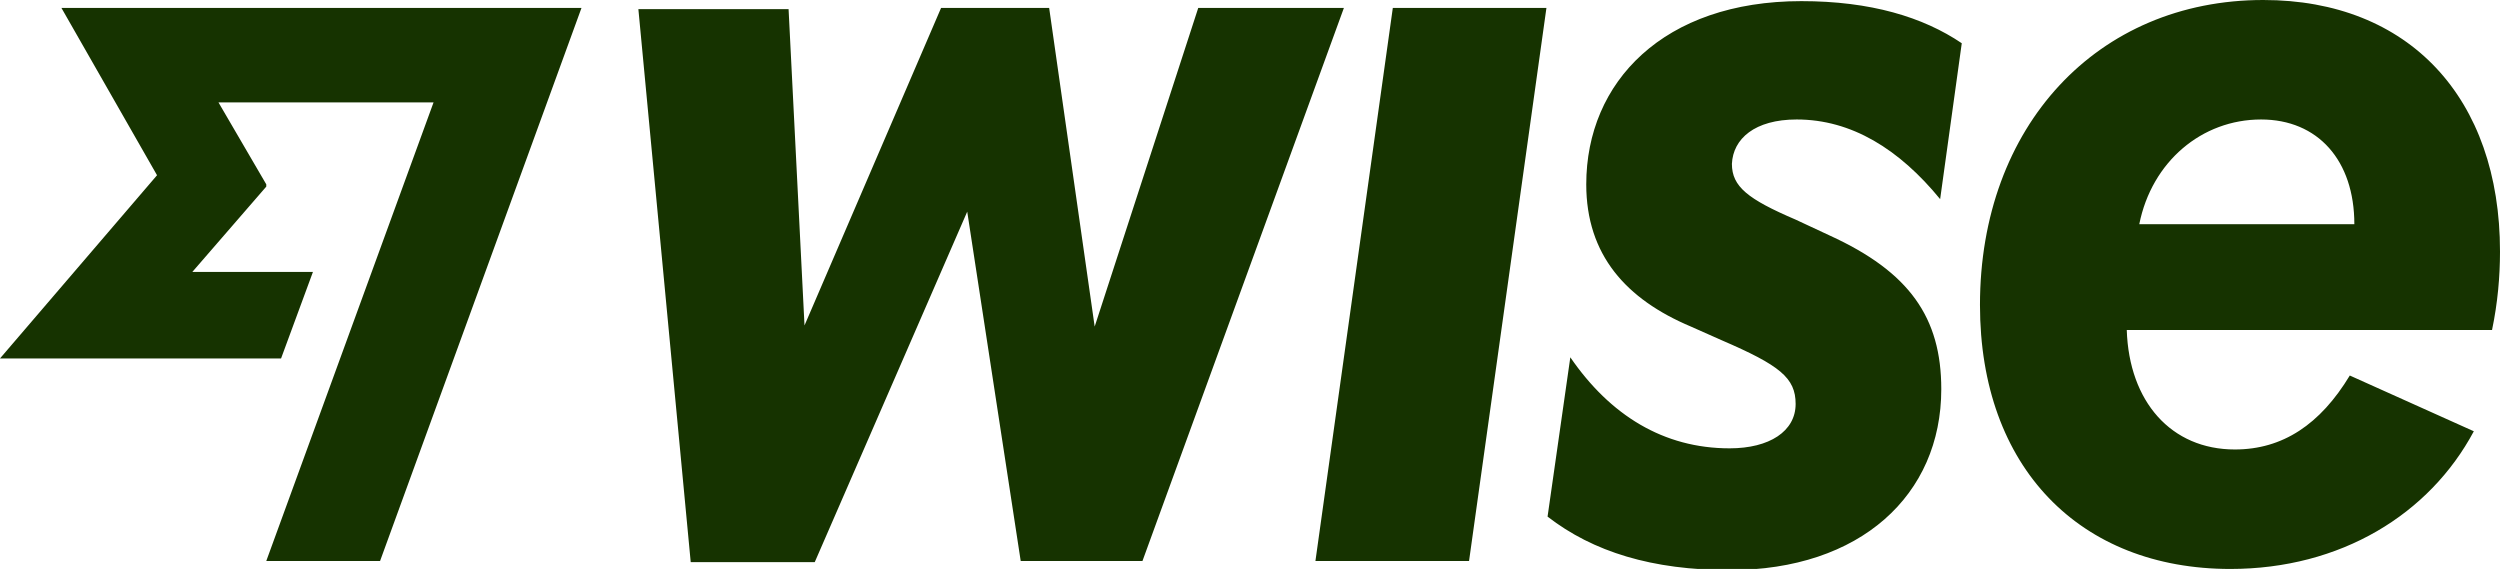 <svg xmlns="http://www.w3.org/2000/svg" viewBox="0 0 219.7 50"><path fill="#163300" d="M122.4.7h13.5l-6.8 48.6h-13.5L122.4.7zm-17.1 0-9.1 28-4-28h-9.5l-12 27.9L69.3.8H56.1l4.6 48.6h10.9L85 18.6l4.7 30.7h10.7L118.1.7h-12.8zM219 29h-32.1c.2 6.3 3.9 10.5 9.5 10.5 4.2 0 7.5-2.2 10.1-6.5l10.9 4.9C213.5 45.2 205.7 50 196 50c-13.2 0-22-8.9-22-23.2C174 11.1 184.3 0 198.9 0c12.8 0 20.8 8.6 20.8 22.1 0 2.2-.2 4.5-.7 6.9zm-12.1-9.3c0-5.6-3.2-9.2-8.2-9.2-5.2 0-9.6 3.7-10.7 9.2h18.9zM13.8 15.4 0 31.5h24.7l2.8-7.6H16.9l6.5-7.5v-.2L19.2 9h18.9L23.4 49.3h10L51.1.7H5.4l8.4 14.7zm144.1-4.9c4.8 0 9 2.6 12.6 7l1.9-13.7c-3.4-2.3-8-3.7-14.1-3.7-12.1 0-18.9 7.1-18.9 16.1 0 6.2 3.5 10.1 9.2 12.5l2.7 1.2c5.1 2.2 6.5 3.3 6.5 5.6 0 2.4-2.3 3.9-5.8 3.9-5.8 0-10.5-2.9-14-8l-2 14c4 3.1 9.2 4.7 16 4.7 11.5 0 18.6-6.6 18.6-15.9 0-6.3-2.8-10.3-9.8-13.5l-3-1.4c-4.2-1.8-5.6-2.9-5.6-4.9.1-2.2 2-3.9 5.7-3.9z"/></svg>